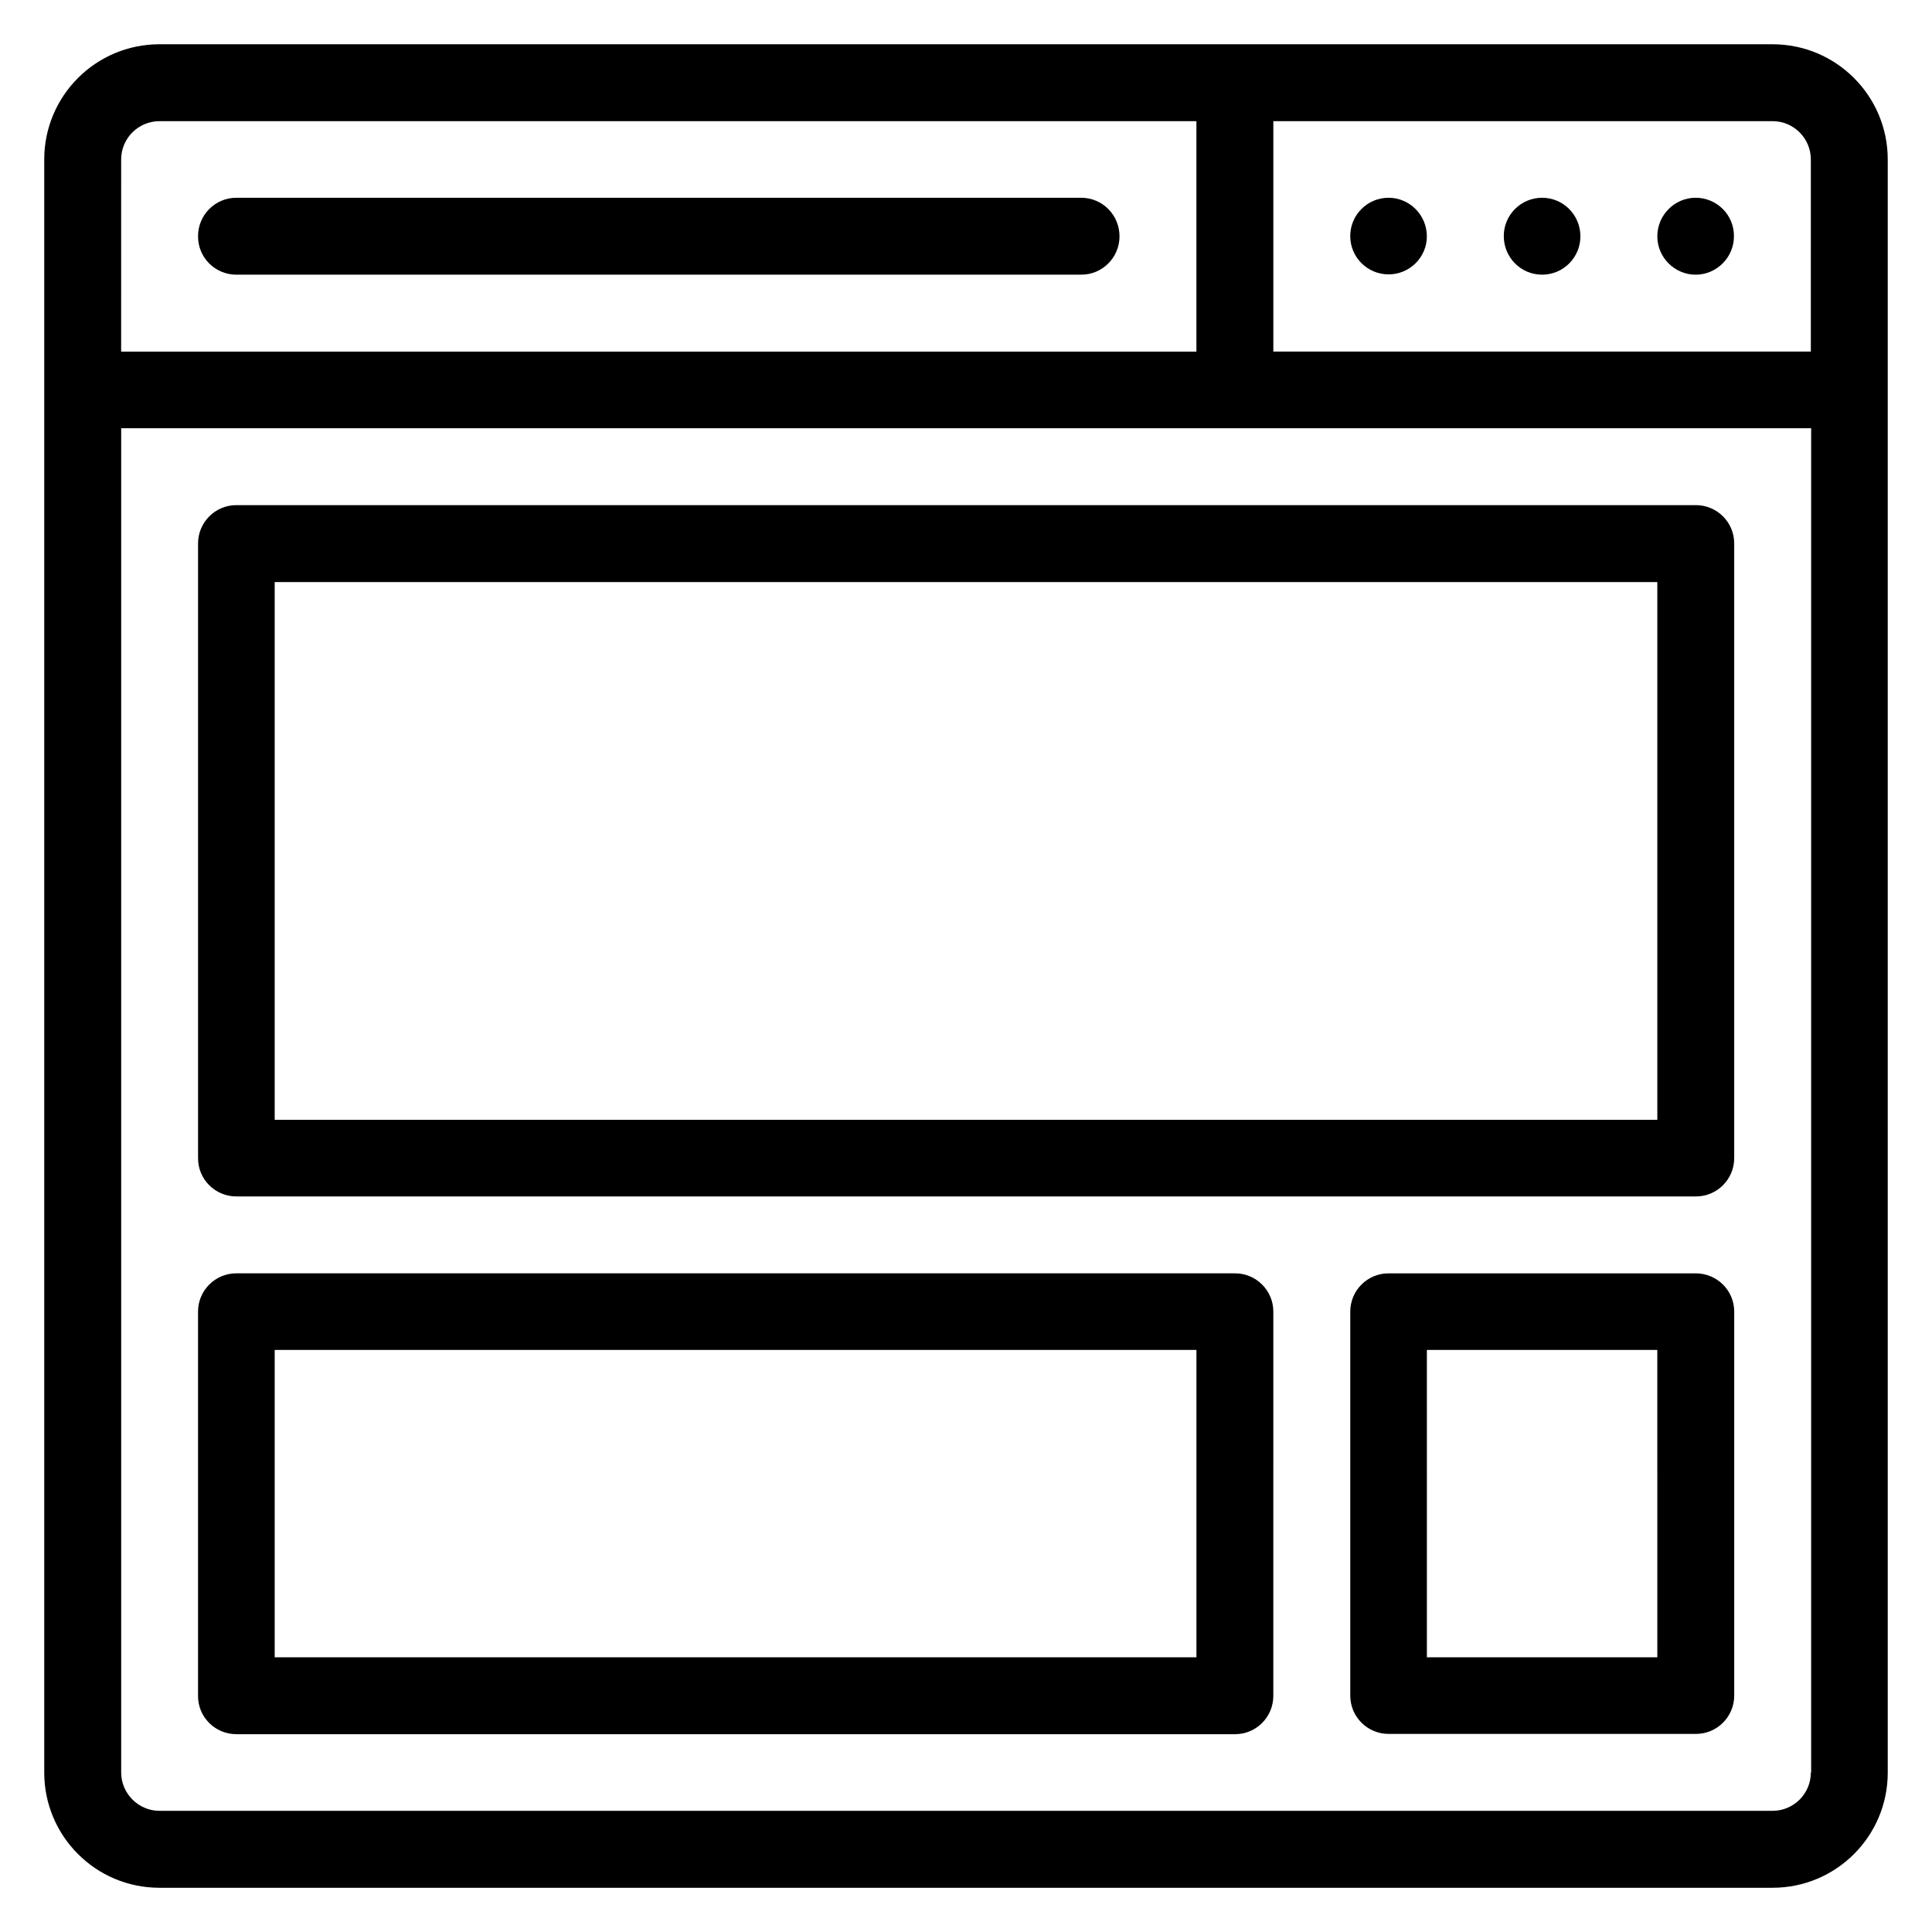 <?xml version="1.0" encoding="UTF-8"?>
<!-- Uploaded to: SVG Repo, www.svgrepo.com, Generator: SVG Repo Mixer Tools -->
<svg fill="#000000" width="800px" height="800px" version="1.1" viewBox="144 144 512 512" xmlns="http://www.w3.org/2000/svg">
 <g>
  <path d="m613.73 155.73h-427.47c-16.871 0-30.535 13.664-30.535 30.535v427.48c0 16.871 13.664 30.535 30.535 30.535h427.48c16.871 0 30.535-13.664 30.535-30.535l-0.004-427.48c0-16.871-13.664-30.535-30.535-30.535zm-437.62 30.535c0-5.648 4.582-10.152 10.152-10.152h274.8v61.066h-284.96zm447.78 427.47c0 5.648-4.582 10.152-10.152 10.152h-427.47c-5.574 0-10.152-4.582-10.152-10.152v-356.25h447.86v356.25zm0-376.56h-142.44v-61.066h132.29c5.648 0 10.152 4.582 10.152 10.152z"/>
  <path d="m430.53 196.41h-223.89c-5.648 0-10.152 4.582-10.152 10.152-0.074 5.648 4.504 10.23 10.152 10.23h223.89c5.648 0 10.152-4.582 10.152-10.152 0-5.652-4.504-10.23-10.152-10.23z"/>
  <path d="m206.64 461.07h386.79c5.648 0 10.152-4.582 10.152-10.152v-162.9c0-5.648-4.582-10.152-10.152-10.152h-386.79c-5.648 0-10.152 4.582-10.152 10.152v162.82c-0.074 5.648 4.504 10.23 10.152 10.23zm10.156-162.82h366.41v142.52h-366.41z"/>
  <path d="m206.64 603.58h264.65c5.648 0 10.152-4.582 10.152-10.152l0.004-101.83c0-5.648-4.582-10.152-10.152-10.152h-264.66c-5.648 0-10.152 4.582-10.152 10.152v101.75c-0.074 5.648 4.504 10.227 10.152 10.227zm10.156-101.83h244.27v81.449h-244.27z"/>
  <path d="m593.36 481.45h-81.375c-5.648 0-10.152 4.582-10.152 10.152v101.75c0 5.648 4.582 10.152 10.152 10.152h81.449c5.648 0 10.152-4.582 10.152-10.152v-101.75c0-5.648-4.578-10.152-10.227-10.152zm-10.152 101.75h-61.066l-0.004-81.449h61.066z"/>
  <path d="m511.98 196.41c-5.648 0-10.152 4.582-10.152 10.152 0 5.648 4.582 10.152 10.152 10.152 5.574 0 10.152-4.504 10.152-10.078 0-5.648-4.578-10.227-10.152-10.227z"/>
  <path d="m552.67 196.41c-5.648 0-10.152 4.582-10.152 10.152 0 5.648 4.504 10.23 10.152 10.23 5.648 0 10.152-4.582 10.152-10.152 0-5.652-4.504-10.23-10.152-10.23z"/>
  <path d="m593.36 196.41c-5.574 0-10.152 4.578-10.152 10.227 0 5.574 4.578 10.156 10.152 10.156s10.152-4.582 10.152-10.152c0.074-5.652-4.504-10.23-10.152-10.23z"/>
 </g>
</svg>